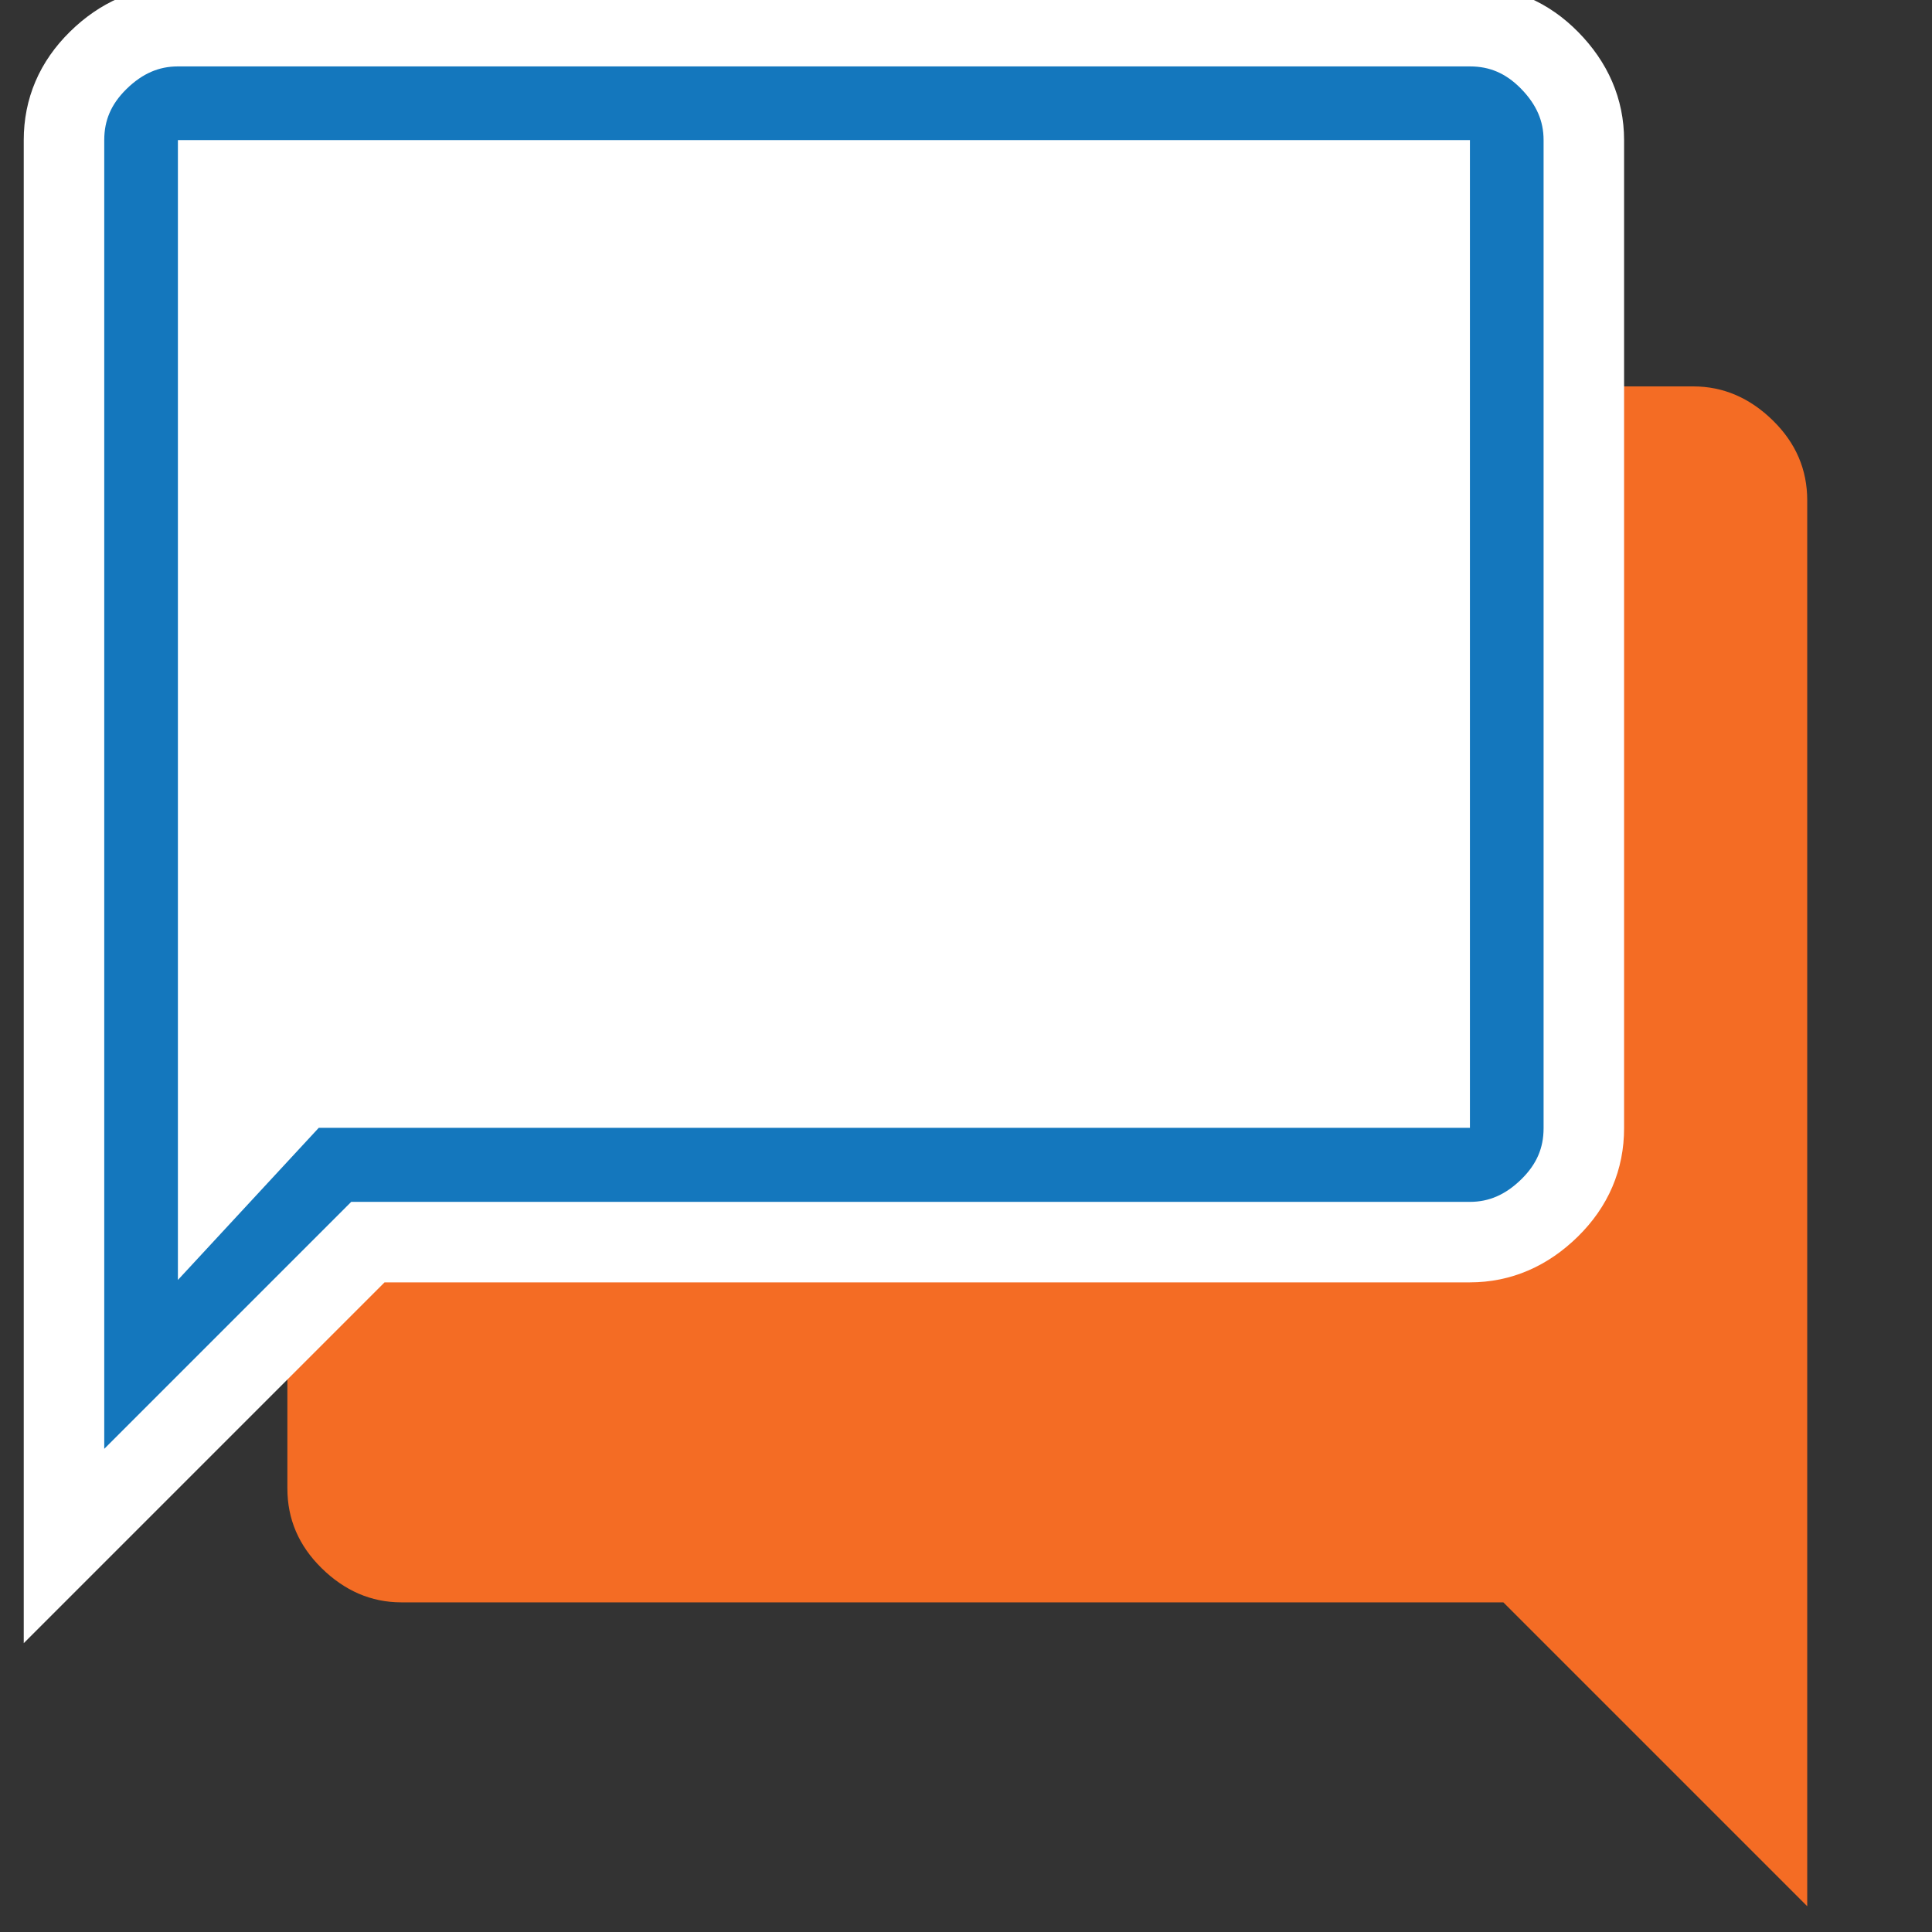 <?xml version="1.0" encoding="UTF-8"?>
<svg id="Layer_1" xmlns="http://www.w3.org/2000/svg" version="1.1" viewBox="0 0 48 48">
  <rect x="0" y="0" width="48" height="48" fill="#333333" stroke="none"/>
  <!-- Generator: Adobe Illustrator 29.6.1, SVG Export Plug-In . SVG Version: 2.1.1 Build 9)  -->
  <defs>
    <style>
      .st0 {
        stroke: #fff;
        stroke-miterlimit: 10;
        stroke-width: 2px;
      }

      .st0, .st1 {
        fill: #1477bd;
      }

      .st2 {
        fill: #f46c24;
      }

      .st3 {
        fill: #fff;
      }
    </style>
  </defs>
  <path class="st2" d="M44.9,47.36V12.43c0-.76-.28-1.42-.85-1.98s-1.23-.85-1.98-.85H9.97c-.76,0-1.42.28-1.98.85s-.85,1.23-.85,1.98v24.55c0,.76.28,1.42.85,1.98s1.23.85,1.98.85h27.38l7.55,7.55Z"/>
  <path class="st0" d="M1.59,38.41V3.48c0-.76.28-1.42.85-1.98s1.23-.85,1.98-.85h32.1c.76,0,1.42.28,1.98.85s.85,1.23.85,1.98v24.55c0,.76-.28,1.42-.85,1.98s-1.23.85-1.98.85H9.14l-7.55,7.55Z"/>
  <polygon class="st3" points="7.92 28.02 36.52 28.02 36.52 3.48 4.42 3.48 4.42 31.8 7.92 28.02"/>
  <path class="st1" d="M4.42,28.02V3.48v24.55Z"/>
</svg>